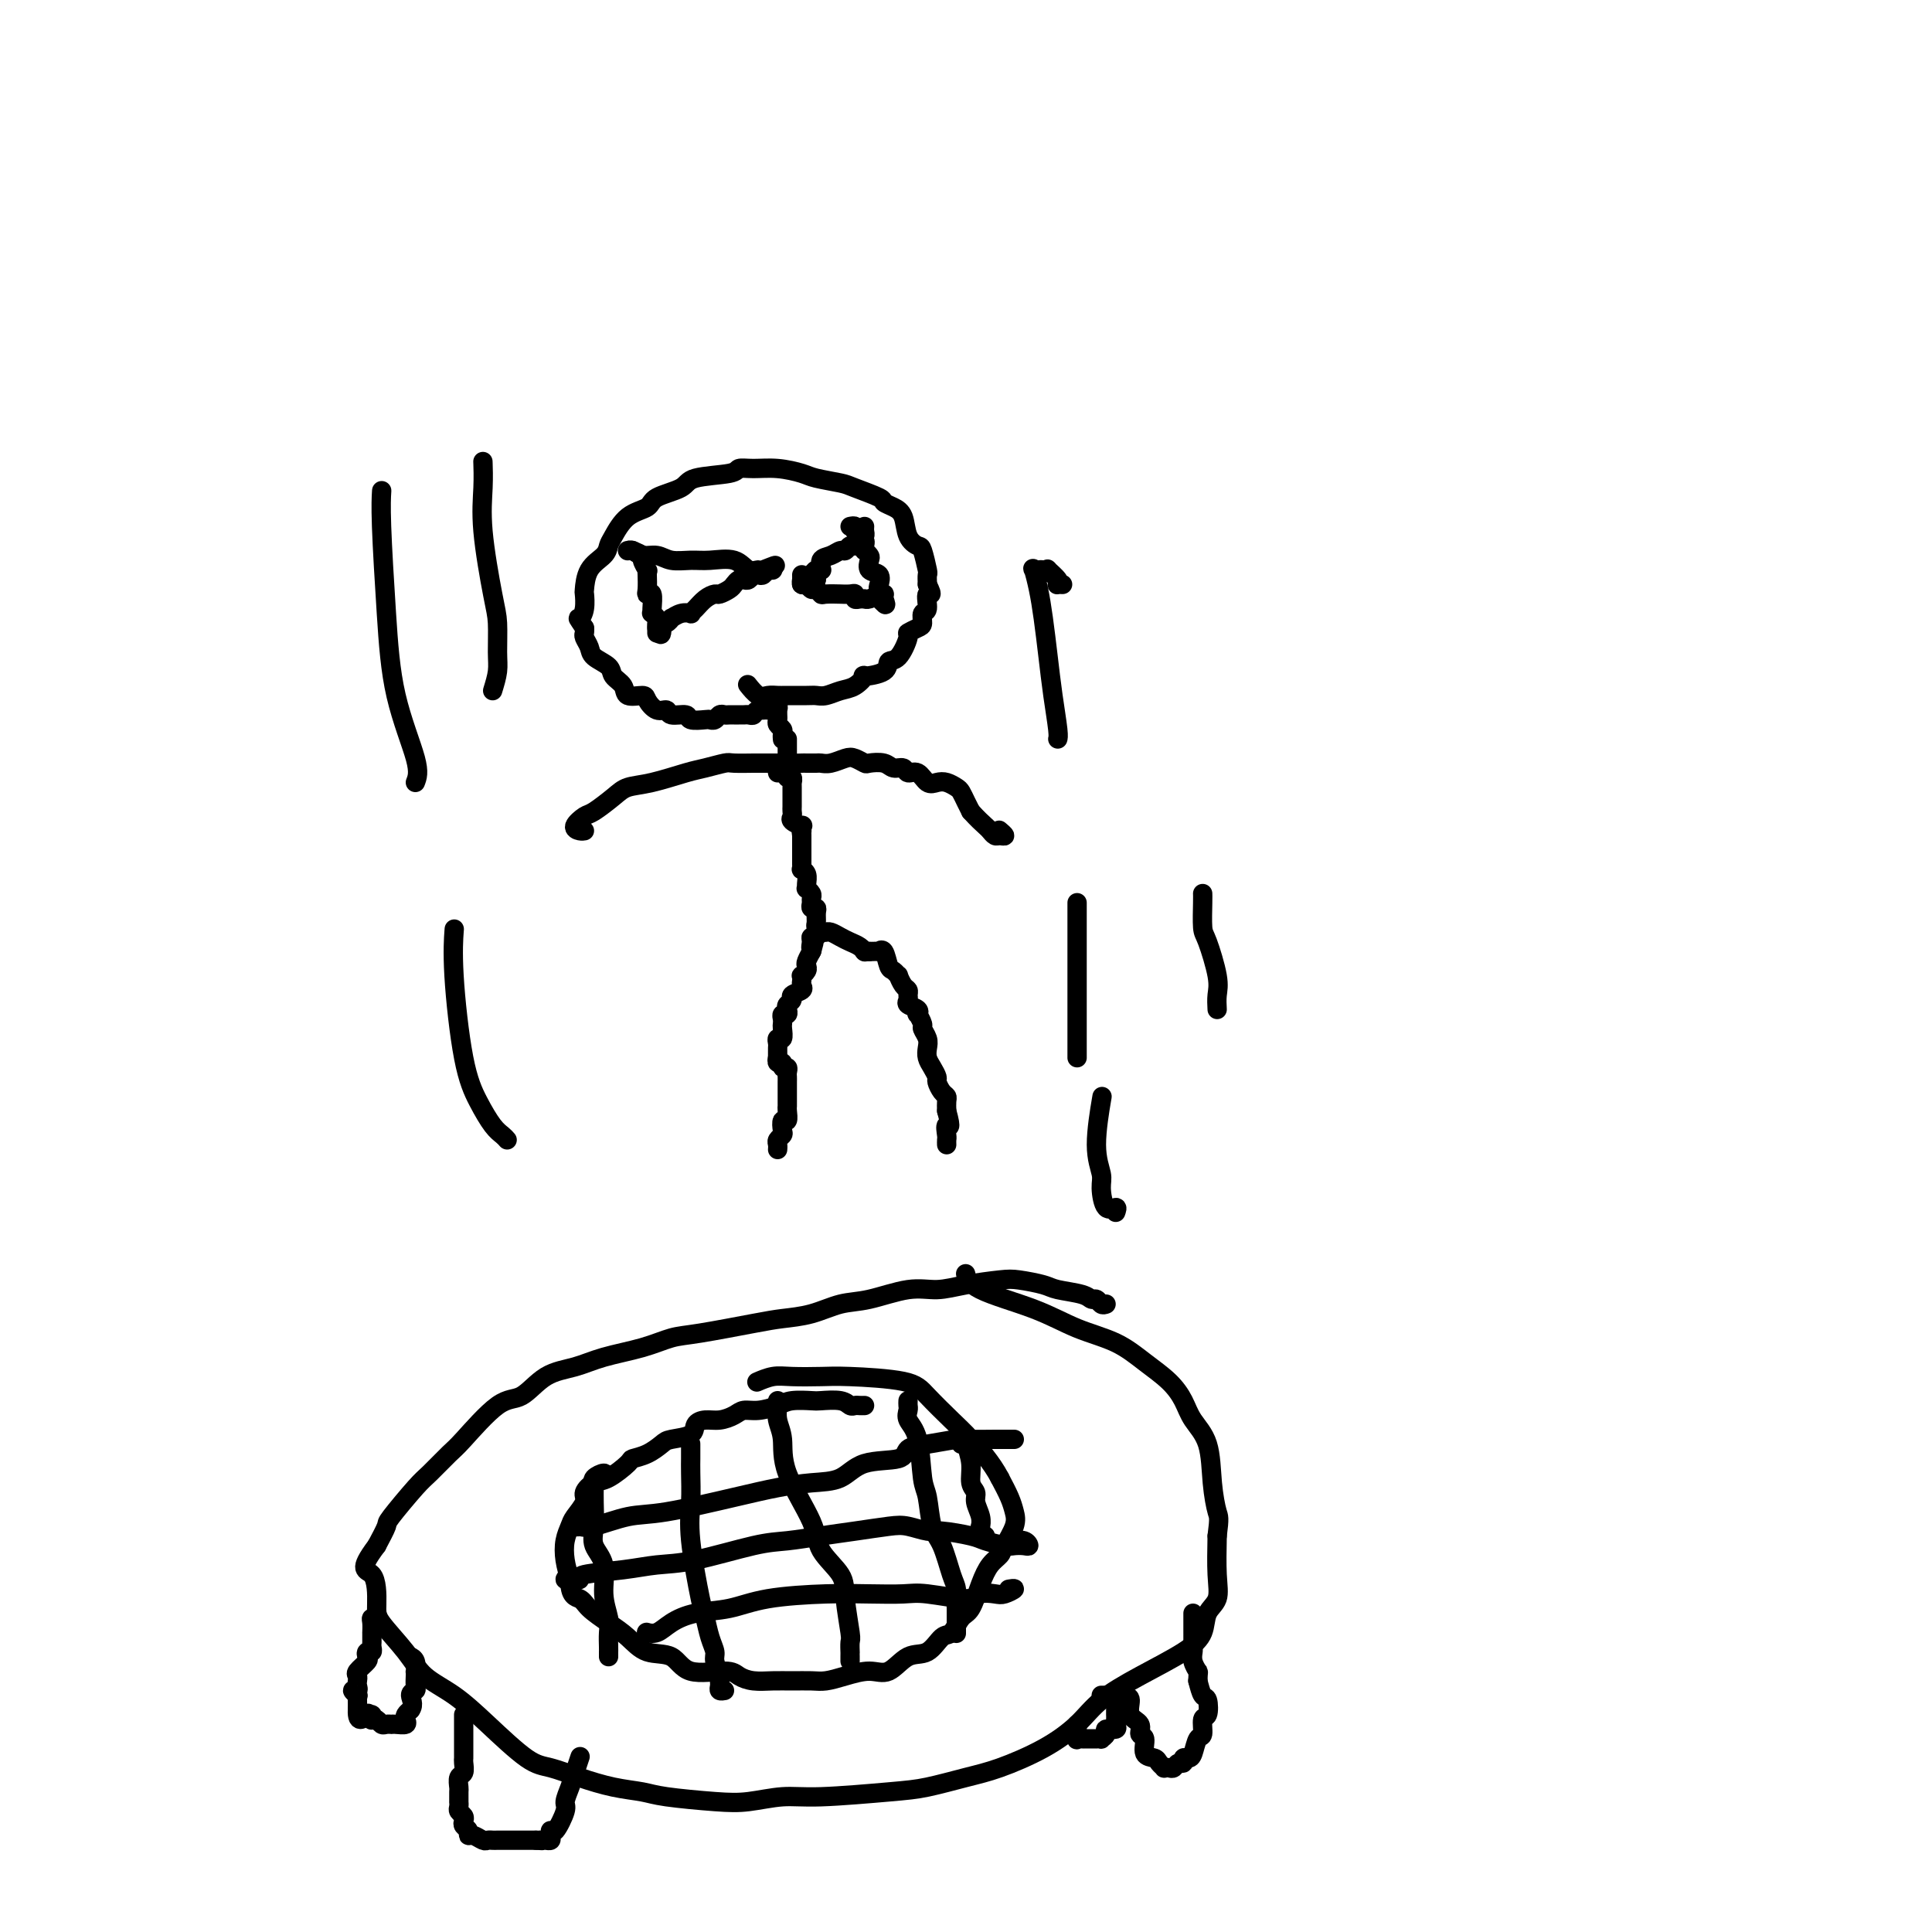 <svg viewBox='0 0 400 400' version='1.1' xmlns='http://www.w3.org/2000/svg' xmlns:xlink='http://www.w3.org/1999/xlink'><g fill='none' stroke='#000000' stroke-width='4' stroke-linecap='round' stroke-linejoin='round'><path d='M179,197c-0.051,-0.002 -0.102,-0.003 0,0c0.102,0.003 0.356,0.011 1,0c0.644,-0.011 1.678,-0.043 2,0c0.322,0.043 -0.067,0.159 0,0c0.067,-0.159 0.592,-0.594 1,0c0.408,0.594 0.701,2.219 1,3c0.299,0.781 0.606,0.720 1,1c0.394,0.280 0.876,0.901 1,1c0.124,0.099 -0.110,-0.324 0,0c0.110,0.324 0.563,1.396 1,2c0.437,0.604 0.857,0.739 1,1c0.143,0.261 0.011,0.649 0,1c-0.011,0.351 0.101,0.667 0,1c-0.101,0.333 -0.415,0.685 0,1c0.415,0.315 1.560,0.594 2,1c0.440,0.406 0.174,0.938 0,1c-0.174,0.062 -0.257,-0.345 0,0c0.257,0.345 0.853,1.443 1,2c0.147,0.557 -0.154,0.571 0,1c0.154,0.429 0.763,1.271 1,2c0.237,0.729 0.101,1.346 0,2c-0.101,0.654 -0.168,1.345 0,2c0.168,0.655 0.571,1.275 1,2c0.429,0.725 0.886,1.555 1,2c0.114,0.445 -0.113,0.503 0,1c0.113,0.497 0.566,1.432 1,2c0.434,0.568 0.848,0.768 1,1c0.152,0.232 0.044,0.495 0,1c-0.044,0.505 -0.022,1.253 0,2'/><path d='M196,230c1.238,4.438 0.332,3.032 0,3c-0.332,-0.032 -0.089,1.311 0,2c0.089,0.689 0.024,0.724 0,1c-0.024,0.276 -0.007,0.793 0,1c0.007,0.207 0.003,0.103 0,0'/><path d='M161,219c0.033,-0.122 0.065,-0.244 0,0c-0.065,0.244 -0.228,0.853 0,1c0.228,0.147 0.846,-0.168 1,0c0.154,0.168 -0.155,0.818 0,1c0.155,0.182 0.774,-0.106 1,0c0.226,0.106 0.061,0.606 0,1c-0.061,0.394 -0.016,0.683 0,1c0.016,0.317 0.004,0.662 0,1c-0.004,0.338 -0.001,0.668 0,1c0.001,0.332 0.000,0.665 0,1c-0.000,0.335 0.001,0.672 0,1c-0.001,0.328 -0.004,0.646 0,1c0.004,0.354 0.015,0.743 0,1c-0.015,0.257 -0.056,0.384 0,1c0.056,0.616 0.207,1.723 0,2c-0.207,0.277 -0.774,-0.277 -1,0c-0.226,0.277 -0.113,1.384 0,2c0.113,0.616 0.226,0.740 0,1c-0.226,0.260 -0.793,0.657 -1,1c-0.207,0.343 -0.056,0.631 0,1c0.056,0.369 0.016,0.820 0,1c-0.016,0.180 -0.008,0.090 0,0'/><path d='M161,219c-0.001,0.089 -0.001,0.177 0,0c0.001,-0.177 0.004,-0.620 0,-1c-0.004,-0.380 -0.015,-0.697 0,-1c0.015,-0.303 0.057,-0.592 0,-1c-0.057,-0.408 -0.211,-0.935 0,-1c0.211,-0.065 0.788,0.332 1,0c0.212,-0.332 0.061,-1.395 0,-2c-0.061,-0.605 -0.030,-0.754 0,-1c0.030,-0.246 0.059,-0.591 0,-1c-0.059,-0.409 -0.208,-0.883 0,-1c0.208,-0.117 0.772,0.123 1,0c0.228,-0.123 0.121,-0.610 0,-1c-0.121,-0.390 -0.257,-0.682 0,-1c0.257,-0.318 0.906,-0.662 1,-1c0.094,-0.338 -0.367,-0.669 0,-1c0.367,-0.331 1.561,-0.662 2,-1c0.439,-0.338 0.121,-0.682 0,-1c-0.121,-0.318 -0.046,-0.610 0,-1c0.046,-0.390 0.064,-0.877 0,-1c-0.064,-0.123 -0.210,0.117 0,0c0.210,-0.117 0.774,-0.592 1,-1c0.226,-0.408 0.112,-0.748 0,-1c-0.112,-0.252 -0.222,-0.414 0,-1c0.222,-0.586 0.778,-1.596 1,-2c0.222,-0.404 0.111,-0.202 0,0'/><path d='M168,197c1.078,-3.587 0.274,-1.553 0,-1c-0.274,0.553 -0.017,-0.374 0,-1c0.017,-0.626 -0.205,-0.952 0,-1c0.205,-0.048 0.839,0.183 1,0c0.161,-0.183 -0.149,-0.780 0,-1c0.149,-0.220 0.757,-0.063 1,0c0.243,0.063 0.122,0.031 0,0'/><path d='M180,197c-0.418,0.006 -0.836,0.013 -1,0c-0.164,-0.013 -0.074,-0.045 0,0c0.074,0.045 0.133,0.166 0,0c-0.133,-0.166 -0.456,-0.619 -1,-1c-0.544,-0.381 -1.309,-0.691 -2,-1c-0.691,-0.309 -1.309,-0.619 -2,-1c-0.691,-0.381 -1.455,-0.833 -2,-1c-0.545,-0.167 -0.870,-0.048 -1,0c-0.130,0.048 -0.065,0.024 0,0'/><path d='M169,193c0.392,-0.026 0.784,-0.052 1,0c0.216,0.052 0.255,0.182 0,0c-0.255,-0.182 -0.804,-0.675 -1,-1c-0.196,-0.325 -0.038,-0.482 0,-1c0.038,-0.518 -0.043,-1.396 0,-2c0.043,-0.604 0.209,-0.935 0,-1c-0.209,-0.065 -0.792,0.136 -1,0c-0.208,-0.136 -0.042,-0.610 0,-1c0.042,-0.390 -0.042,-0.695 0,-1c0.042,-0.305 0.208,-0.610 0,-1c-0.208,-0.390 -0.792,-0.865 -1,-1c-0.208,-0.135 -0.042,0.070 0,0c0.042,-0.070 -0.041,-0.414 0,-1c0.041,-0.586 0.207,-1.414 0,-2c-0.207,-0.586 -0.788,-0.931 -1,-1c-0.212,-0.069 -0.057,0.136 0,0c0.057,-0.136 0.015,-0.615 0,-1c-0.015,-0.385 -0.004,-0.676 0,-1c0.004,-0.324 0.001,-0.681 0,-1c-0.001,-0.319 -0.000,-0.601 0,-1c0.000,-0.399 0.000,-0.915 0,-1c-0.000,-0.085 -0.000,0.261 0,0c0.000,-0.261 0.000,-1.131 0,-2'/><path d='M166,173c-0.455,-3.256 -0.094,-1.397 0,-1c0.094,0.397 -0.080,-0.667 0,-1c0.080,-0.333 0.414,0.065 0,0c-0.414,-0.065 -1.575,-0.595 -2,-1c-0.425,-0.405 -0.114,-0.686 0,-1c0.114,-0.314 0.031,-0.662 0,-1c-0.031,-0.338 -0.008,-0.668 0,-1c0.008,-0.332 0.002,-0.667 0,-1c-0.002,-0.333 -0.001,-0.662 0,-1c0.001,-0.338 0.001,-0.683 0,-1c-0.001,-0.317 -0.004,-0.606 0,-1c0.004,-0.394 0.015,-0.893 0,-1c-0.015,-0.107 -0.057,0.179 0,0c0.057,-0.179 0.211,-0.821 0,-1c-0.211,-0.179 -0.788,0.106 -1,0c-0.212,-0.106 -0.061,-0.602 0,-1c0.061,-0.398 0.030,-0.699 0,-1'/><path d='M163,159c-0.464,-2.344 -0.124,-1.205 0,-1c0.124,0.205 0.033,-0.523 0,-1c-0.033,-0.477 -0.009,-0.702 0,-1c0.009,-0.298 0.002,-0.667 0,-1c-0.002,-0.333 -0.001,-0.628 0,-1c0.001,-0.372 0.000,-0.821 0,-1c-0.000,-0.179 -0.000,-0.090 0,0'/><path d='M161,158c-0.332,-0.000 -0.663,-0.000 -1,0c-0.337,0.000 -0.679,0.000 -1,0c-0.321,-0.000 -0.622,-0.001 -1,0c-0.378,0.001 -0.832,0.004 -1,0c-0.168,-0.004 -0.051,-0.013 -1,0c-0.949,0.013 -2.966,0.049 -4,0c-1.034,-0.049 -1.085,-0.182 -2,0c-0.915,0.182 -2.694,0.680 -4,1c-1.306,0.320 -2.139,0.461 -4,1c-1.861,0.539 -4.749,1.477 -7,2c-2.251,0.523 -3.865,0.630 -5,1c-1.135,0.370 -1.790,1.003 -3,2c-1.210,0.997 -2.976,2.358 -4,3c-1.024,0.642 -1.308,0.564 -2,1c-0.692,0.436 -1.794,1.385 -2,2c-0.206,0.615 0.483,0.896 1,1c0.517,0.104 0.862,0.030 1,0c0.138,-0.030 0.069,-0.015 0,0'/><path d='M161,160c-0.082,-0.415 -0.164,-0.829 0,-1c0.164,-0.171 0.573,-0.098 1,0c0.427,0.098 0.873,0.222 1,0c0.127,-0.222 -0.064,-0.792 0,-1c0.064,-0.208 0.384,-0.056 1,0c0.616,0.056 1.529,0.016 2,0c0.471,-0.016 0.500,-0.008 1,0c0.500,0.008 1.470,0.015 2,0c0.530,-0.015 0.618,-0.053 1,0c0.382,0.053 1.056,0.197 2,0c0.944,-0.197 2.158,-0.733 3,-1c0.842,-0.267 1.314,-0.264 2,0c0.686,0.264 1.588,0.787 2,1c0.412,0.213 0.333,0.114 1,0c0.667,-0.114 2.080,-0.243 3,0c0.920,0.243 1.349,0.857 2,1c0.651,0.143 1.525,-0.186 2,0c0.475,0.186 0.550,0.886 1,1c0.450,0.114 1.276,-0.359 2,0c0.724,0.359 1.346,1.548 2,2c0.654,0.452 1.341,0.165 2,0c0.659,-0.165 1.290,-0.210 2,0c0.710,0.210 1.500,0.675 2,1c0.500,0.325 0.712,0.511 1,1c0.288,0.489 0.654,1.283 1,2c0.346,0.717 0.673,1.359 1,2'/><path d='M201,168c1.406,1.564 2.420,2.473 3,3c0.580,0.527 0.726,0.674 1,1c0.274,0.326 0.676,0.833 1,1c0.324,0.167 0.571,-0.007 1,0c0.429,0.007 1.038,0.194 1,0c-0.038,-0.194 -0.725,-0.770 -1,-1c-0.275,-0.230 -0.137,-0.115 0,0'/><path d='M162,153c-0.002,-0.024 -0.004,-0.048 0,0c0.004,0.048 0.015,0.167 0,0c-0.015,-0.167 -0.057,-0.622 0,-1c0.057,-0.378 0.211,-0.680 0,-1c-0.211,-0.320 -0.789,-0.659 -1,-1c-0.211,-0.341 -0.055,-0.683 0,-1c0.055,-0.317 0.011,-0.608 0,-1c-0.011,-0.392 0.012,-0.886 0,-1c-0.012,-0.114 -0.059,0.152 0,0c0.059,-0.152 0.223,-0.720 0,-1c-0.223,-0.280 -0.833,-0.271 -1,0c-0.167,0.271 0.110,0.805 0,1c-0.110,0.195 -0.607,0.053 -1,0c-0.393,-0.053 -0.684,-0.015 -1,0c-0.316,0.015 -0.658,0.008 -1,0'/><path d='M157,147c-0.798,0.226 -0.792,0.793 -1,1c-0.208,0.207 -0.629,0.056 -1,0c-0.371,-0.056 -0.691,-0.015 -1,0c-0.309,0.015 -0.608,0.004 -1,0c-0.392,-0.004 -0.879,-0.002 -1,0c-0.121,0.002 0.122,0.004 0,0c-0.122,-0.004 -0.611,-0.015 -1,0c-0.389,0.015 -0.679,0.056 -1,0c-0.321,-0.056 -0.671,-0.210 -1,0c-0.329,0.210 -0.635,0.784 -1,1c-0.365,0.216 -0.788,0.073 -1,0c-0.212,-0.073 -0.213,-0.076 -1,0c-0.787,0.076 -2.360,0.232 -3,0c-0.640,-0.232 -0.347,-0.853 -1,-1c-0.653,-0.147 -2.253,0.181 -3,0c-0.747,-0.181 -0.642,-0.870 -1,-1c-0.358,-0.130 -1.180,0.299 -2,0c-0.820,-0.299 -1.639,-1.326 -2,-2c-0.361,-0.674 -0.266,-0.996 -1,-1c-0.734,-0.004 -2.298,0.308 -3,0c-0.702,-0.308 -0.541,-1.237 -1,-2c-0.459,-0.763 -1.538,-1.360 -2,-2c-0.462,-0.640 -0.306,-1.323 -1,-2c-0.694,-0.677 -2.239,-1.347 -3,-2c-0.761,-0.653 -0.740,-1.288 -1,-2c-0.260,-0.712 -0.801,-1.499 -1,-2c-0.199,-0.501 -0.057,-0.714 0,-1c0.057,-0.286 0.028,-0.643 0,-1'/><path d='M121,130c-1.679,-2.546 -1.377,-1.910 -1,-2c0.377,-0.090 0.829,-0.906 1,-2c0.171,-1.094 0.059,-2.468 0,-3c-0.059,-0.532 -0.067,-0.223 0,-1c0.067,-0.777 0.207,-2.638 1,-4c0.793,-1.362 2.237,-2.223 3,-3c0.763,-0.777 0.845,-1.468 1,-2c0.155,-0.532 0.385,-0.905 1,-2c0.615,-1.095 1.616,-2.913 3,-4c1.384,-1.087 3.152,-1.443 4,-2c0.848,-0.557 0.775,-1.316 2,-2c1.225,-0.684 3.747,-1.293 5,-2c1.253,-0.707 1.236,-1.511 3,-2c1.764,-0.489 5.309,-0.664 7,-1c1.691,-0.336 1.528,-0.833 2,-1c0.472,-0.167 1.580,-0.003 3,0c1.420,0.003 3.154,-0.155 5,0c1.846,0.155 3.805,0.623 5,1c1.195,0.377 1.625,0.664 3,1c1.375,0.336 3.695,0.720 5,1c1.305,0.280 1.597,0.457 3,1c1.403,0.543 3.919,1.451 5,2c1.081,0.549 0.727,0.739 1,1c0.273,0.261 1.172,0.592 2,1c0.828,0.408 1.585,0.894 2,2c0.415,1.106 0.490,2.831 1,4c0.510,1.169 1.457,1.783 2,2c0.543,0.217 0.682,0.038 1,1c0.318,0.962 0.817,3.067 1,4c0.183,0.933 0.052,0.695 0,1c-0.052,0.305 -0.026,1.152 0,2'/><path d='M192,121c1.530,3.064 0.356,1.724 0,2c-0.356,0.276 0.107,2.169 0,3c-0.107,0.831 -0.784,0.601 -1,1c-0.216,0.399 0.028,1.428 0,2c-0.028,0.572 -0.327,0.687 -1,1c-0.673,0.313 -1.721,0.822 -2,1c-0.279,0.178 0.211,0.024 0,1c-0.211,0.976 -1.123,3.083 -2,4c-0.877,0.917 -1.718,0.645 -2,1c-0.282,0.355 -0.004,1.338 -1,2c-0.996,0.662 -3.268,1.004 -4,1c-0.732,-0.004 0.074,-0.355 0,0c-0.074,0.355 -1.029,1.416 -2,2c-0.971,0.584 -1.958,0.692 -3,1c-1.042,0.308 -2.138,0.815 -3,1c-0.862,0.185 -1.491,0.049 -2,0c-0.509,-0.049 -0.898,-0.011 -2,0c-1.102,0.011 -2.915,-0.004 -4,0c-1.085,0.004 -1.440,0.029 -2,0c-0.560,-0.029 -1.325,-0.111 -2,0c-0.675,0.111 -1.259,0.414 -2,0c-0.741,-0.414 -1.640,-1.547 -2,-2c-0.360,-0.453 -0.180,-0.227 0,0'/><path d='M131,114c0.876,0.371 1.751,0.741 2,1c0.249,0.259 -0.129,0.405 0,1c0.129,0.595 0.766,1.638 1,2c0.234,0.362 0.067,0.042 0,0c-0.067,-0.042 -0.032,0.195 0,1c0.032,0.805 0.061,2.177 0,3c-0.061,0.823 -0.214,1.095 0,1c0.214,-0.095 0.793,-0.558 1,0c0.207,0.558 0.041,2.139 0,3c-0.041,0.861 0.041,1.004 0,1c-0.041,-0.004 -0.207,-0.155 0,0c0.207,0.155 0.788,0.616 1,1c0.212,0.384 0.057,0.692 0,1c-0.057,0.308 -0.015,0.616 0,1c0.015,0.384 0.004,0.845 0,1c-0.004,0.155 -0.001,0.003 0,0c0.001,-0.003 0.000,0.142 0,0c-0.000,-0.142 -0.000,-0.571 0,-1'/><path d='M136,130c1.011,2.541 1.040,0.892 1,0c-0.040,-0.892 -0.149,-1.027 0,-1c0.149,0.027 0.555,0.217 1,0c0.445,-0.217 0.928,-0.842 1,-1c0.072,-0.158 -0.266,0.152 0,0c0.266,-0.152 1.135,-0.765 2,-1c0.865,-0.235 1.727,-0.091 2,0c0.273,0.091 -0.044,0.130 0,0c0.044,-0.130 0.449,-0.430 1,-1c0.551,-0.570 1.247,-1.409 2,-2c0.753,-0.591 1.564,-0.933 2,-1c0.436,-0.067 0.498,0.139 1,0c0.502,-0.139 1.444,-0.625 2,-1c0.556,-0.375 0.726,-0.640 1,-1c0.274,-0.360 0.651,-0.815 1,-1c0.349,-0.185 0.671,-0.101 1,0c0.329,0.101 0.665,0.220 1,0c0.335,-0.220 0.669,-0.777 1,-1c0.331,-0.223 0.661,-0.112 1,0c0.339,0.112 0.689,0.226 1,0c0.311,-0.226 0.584,-0.792 1,-1c0.416,-0.208 0.976,-0.060 1,0c0.024,0.060 -0.488,0.030 -1,0'/><path d='M159,118c3.368,-1.848 0.288,-0.467 -1,0c-1.288,0.467 -0.784,0.020 -1,0c-0.216,-0.020 -1.153,0.388 -2,0c-0.847,-0.388 -1.605,-1.572 -3,-2c-1.395,-0.428 -3.427,-0.100 -5,0c-1.573,0.100 -2.687,-0.030 -4,0c-1.313,0.030 -2.825,0.218 -4,0c-1.175,-0.218 -2.013,-0.843 -3,-1c-0.987,-0.157 -2.122,0.154 -3,0c-0.878,-0.154 -1.500,-0.773 -2,-1c-0.500,-0.227 -0.880,-0.061 -1,0c-0.120,0.061 0.019,0.016 0,0c-0.019,-0.016 -0.198,-0.004 0,0c0.198,0.004 0.771,0.001 1,0c0.229,-0.001 0.115,-0.001 0,0'/><path d='M179,109c-0.024,0.331 -0.048,0.662 0,1c0.048,0.338 0.167,0.683 0,1c-0.167,0.317 -0.622,0.606 -1,1c-0.378,0.394 -0.681,0.894 -1,1c-0.319,0.106 -0.653,-0.180 -1,0c-0.347,0.180 -0.705,0.827 -1,1c-0.295,0.173 -0.527,-0.126 -1,0c-0.473,0.126 -1.187,0.678 -2,1c-0.813,0.322 -1.724,0.415 -2,1c-0.276,0.585 0.085,1.663 0,2c-0.085,0.337 -0.616,-0.067 -1,0c-0.384,0.067 -0.622,0.606 -1,1c-0.378,0.394 -0.897,0.642 -1,1c-0.103,0.358 0.210,0.825 0,1c-0.210,0.175 -0.943,0.057 -1,0c-0.057,-0.057 0.562,-0.054 1,0c0.438,0.054 0.697,0.158 1,0c0.303,-0.158 0.652,-0.579 1,-1'/><path d='M169,120c-1.531,1.536 -0.359,-0.124 0,-1c0.359,-0.876 -0.096,-0.967 0,-1c0.096,-0.033 0.742,-0.010 1,0c0.258,0.010 0.129,0.005 0,0'/><path d='M176,109c0.455,-0.091 0.910,-0.183 1,0c0.090,0.183 -0.186,0.640 0,1c0.186,0.360 0.835,0.622 1,1c0.165,0.378 -0.153,0.871 0,1c0.153,0.129 0.777,-0.106 1,0c0.223,0.106 0.046,0.552 0,1c-0.046,0.448 0.038,0.898 0,1c-0.038,0.102 -0.199,-0.142 0,0c0.199,0.142 0.757,0.672 1,1c0.243,0.328 0.169,0.455 0,1c-0.169,0.545 -0.434,1.509 0,2c0.434,0.491 1.566,0.509 2,1c0.434,0.491 0.169,1.456 0,2c-0.169,0.544 -0.241,0.668 0,1c0.241,0.332 0.797,0.873 1,1c0.203,0.127 0.055,-0.158 0,0c-0.055,0.158 -0.016,0.759 0,1c0.016,0.241 0.008,0.120 0,0'/><path d='M183,124c0.961,2.320 -0.138,0.621 -1,0c-0.862,-0.621 -1.489,-0.166 -2,0c-0.511,0.166 -0.907,0.041 -1,0c-0.093,-0.041 0.117,0.003 0,0c-0.117,-0.003 -0.562,-0.053 -1,0c-0.438,0.053 -0.871,0.211 -1,0c-0.129,-0.211 0.046,-0.789 0,-1c-0.046,-0.211 -0.313,-0.056 -1,0c-0.687,0.056 -1.795,0.011 -2,0c-0.205,-0.011 0.492,0.012 0,0c-0.492,-0.012 -2.173,-0.060 -3,0c-0.827,0.060 -0.800,0.227 -1,0c-0.200,-0.227 -0.628,-0.850 -1,-1c-0.372,-0.150 -0.688,0.171 -1,0c-0.312,-0.171 -0.619,-0.834 -1,-1c-0.381,-0.166 -0.834,0.165 -1,0c-0.166,-0.165 -0.044,-0.828 0,-1c0.044,-0.172 0.012,0.146 0,0c-0.012,-0.146 -0.003,-0.756 0,-1c0.003,-0.244 0.002,-0.122 0,0'/><path d='M220,121c-0.406,-0.014 -0.812,-0.028 -1,0c-0.188,0.028 -0.159,0.099 0,0c0.159,-0.099 0.446,-0.366 0,-1c-0.446,-0.634 -1.626,-1.633 -2,-2c-0.374,-0.367 0.057,-0.101 0,0c-0.057,0.101 -0.601,0.038 -1,0c-0.399,-0.038 -0.654,-0.050 -1,0c-0.346,0.050 -0.783,0.163 -1,0c-0.217,-0.163 -0.213,-0.602 0,0c0.213,0.602 0.635,2.245 1,4c0.365,1.755 0.672,3.623 1,6c0.328,2.377 0.676,5.264 1,8c0.324,2.736 0.623,5.321 1,8c0.377,2.679 0.832,5.452 1,7c0.168,1.548 0.048,1.871 0,2c-0.048,0.129 -0.024,0.065 0,0'/><path d='M223,188c0.000,-0.395 0.000,-0.790 0,-1c0.000,-0.210 0.000,-0.236 0,1c-0.000,1.236 -0.000,3.732 0,6c0.000,2.268 0.000,4.307 0,8c-0.000,3.693 0.000,9.042 0,12c-0.000,2.958 -0.000,3.527 0,4c0.000,0.473 0.000,0.849 0,1c0.000,0.151 0.000,0.075 0,0'/><path d='M231,251c0.193,-0.528 0.387,-1.055 0,-1c-0.387,0.055 -1.354,0.693 -2,0c-0.646,-0.693 -0.971,-2.716 -1,-4c-0.029,-1.284 0.240,-1.829 0,-3c-0.240,-1.171 -0.988,-2.969 -1,-6c-0.012,-3.031 0.711,-7.295 1,-9c0.289,-1.705 0.145,-0.853 0,0'/><path d='M252,209c-0.053,-1.013 -0.105,-2.025 0,-3c0.105,-0.975 0.368,-1.911 0,-4c-0.368,-2.089 -1.367,-5.330 -2,-7c-0.633,-1.670 -0.902,-1.767 -1,-3c-0.098,-1.233 -0.026,-3.601 0,-5c0.026,-1.399 0.008,-1.828 0,-2c-0.008,-0.172 -0.004,-0.086 0,0'/><path d='M105,236c-0.267,-0.307 -0.534,-0.613 -1,-1c-0.466,-0.387 -1.130,-0.854 -2,-2c-0.870,-1.146 -1.946,-2.970 -3,-5c-1.054,-2.030 -2.087,-4.266 -3,-9c-0.913,-4.734 -1.707,-11.967 -2,-17c-0.293,-5.033 -0.084,-7.867 0,-9c0.084,-1.133 0.042,-0.567 0,0'/><path d='M86,162c0.400,-1.026 0.801,-2.051 0,-5c-0.801,-2.949 -2.803,-7.821 -4,-13c-1.197,-5.179 -1.589,-10.667 -2,-17c-0.411,-6.333 -0.841,-13.513 -1,-18c-0.159,-4.487 -0.045,-6.282 0,-7c0.045,-0.718 0.023,-0.359 0,0'/><path d='M102,143c0.426,-1.395 0.853,-2.789 1,-4c0.147,-1.211 0.015,-2.237 0,-4c-0.015,-1.763 0.087,-4.263 0,-6c-0.087,-1.737 -0.363,-2.711 -1,-6c-0.637,-3.289 -1.635,-8.892 -2,-13c-0.365,-4.108 -0.098,-6.721 0,-9c0.098,-2.279 0.028,-4.222 0,-5c-0.028,-0.778 -0.014,-0.389 0,0'/><path d='M229,270c-0.333,0.120 -0.667,0.239 -1,0c-0.333,-0.239 -0.667,-0.837 -1,-1c-0.333,-0.163 -0.666,0.111 -1,0c-0.334,-0.111 -0.669,-0.605 -2,-1c-1.331,-0.395 -3.656,-0.692 -5,-1c-1.344,-0.308 -1.705,-0.628 -3,-1c-1.295,-0.372 -3.522,-0.795 -5,-1c-1.478,-0.205 -2.207,-0.191 -4,0c-1.793,0.191 -4.648,0.561 -7,1c-2.352,0.439 -4.199,0.947 -6,1c-1.801,0.053 -3.556,-0.351 -6,0c-2.444,0.351 -5.578,1.455 -8,2c-2.422,0.545 -4.132,0.531 -6,1c-1.868,0.469 -3.895,1.420 -6,2c-2.105,0.580 -4.289,0.788 -6,1c-1.711,0.212 -2.949,0.427 -6,1c-3.051,0.573 -7.913,1.505 -11,2c-3.087,0.495 -4.397,0.553 -6,1c-1.603,0.447 -3.499,1.283 -6,2c-2.501,0.717 -5.607,1.314 -8,2c-2.393,0.686 -4.073,1.462 -6,2c-1.927,0.538 -4.100,0.838 -6,2c-1.900,1.162 -3.528,3.187 -5,4c-1.472,0.813 -2.789,0.416 -5,2c-2.211,1.584 -5.314,5.150 -7,7c-1.686,1.850 -1.953,1.985 -3,3c-1.047,1.015 -2.875,2.910 -4,4c-1.125,1.090 -1.549,1.375 -3,3c-1.451,1.625 -3.929,4.591 -5,6c-1.071,1.409 -0.735,1.260 -1,2c-0.265,0.740 -1.133,2.370 -2,4'/><path d='M78,320c-4.157,5.525 -2.050,4.838 -1,6c1.050,1.162 1.041,4.175 1,6c-0.041,1.825 -0.115,2.463 1,4c1.115,1.537 3.417,3.974 5,6c1.583,2.026 2.445,3.641 4,5c1.555,1.359 3.803,2.461 6,4c2.197,1.539 4.343,3.515 7,6c2.657,2.485 5.824,5.478 8,7c2.176,1.522 3.360,1.574 5,2c1.640,0.426 3.736,1.228 6,2c2.264,0.772 4.697,1.514 7,2c2.303,0.486 4.477,0.715 6,1c1.523,0.285 2.394,0.627 5,1c2.606,0.373 6.948,0.776 10,1c3.052,0.224 4.816,0.268 7,0c2.184,-0.268 4.789,-0.849 7,-1c2.211,-0.151 4.030,0.127 8,0c3.970,-0.127 10.093,-0.658 14,-1c3.907,-0.342 5.598,-0.495 8,-1c2.402,-0.505 5.514,-1.362 8,-2c2.486,-0.638 4.345,-1.058 7,-2c2.655,-0.942 6.107,-2.408 9,-4c2.893,-1.592 5.227,-3.310 7,-5c1.773,-1.690 2.985,-3.352 5,-5c2.015,-1.648 4.835,-3.283 8,-5c3.165,-1.717 6.676,-3.516 9,-5c2.324,-1.484 3.460,-2.652 4,-4c0.540,-1.348 0.485,-2.877 1,-4c0.515,-1.123 1.600,-1.841 2,-3c0.400,-1.159 0.114,-2.760 0,-5c-0.114,-2.240 -0.057,-5.120 0,-8'/><path d='M252,318c0.520,-3.974 0.320,-3.910 0,-5c-0.320,-1.090 -0.758,-3.334 -1,-6c-0.242,-2.666 -0.286,-5.756 -1,-8c-0.714,-2.244 -2.099,-3.644 -3,-5c-0.901,-1.356 -1.319,-2.669 -2,-4c-0.681,-1.331 -1.624,-2.680 -3,-4c-1.376,-1.320 -3.184,-2.611 -5,-4c-1.816,-1.389 -3.639,-2.877 -6,-4c-2.361,-1.123 -5.260,-1.881 -8,-3c-2.740,-1.119 -5.322,-2.599 -9,-4c-3.678,-1.401 -8.452,-2.723 -11,-4c-2.548,-1.277 -2.871,-2.508 -3,-3c-0.129,-0.492 -0.065,-0.246 0,0'/><path d='M179,291c-0.332,0.008 -0.663,0.016 -1,0c-0.337,-0.016 -0.679,-0.057 -1,0c-0.321,0.057 -0.621,0.211 -1,0c-0.379,-0.211 -0.838,-0.786 -2,-1c-1.162,-0.214 -3.028,-0.068 -4,0c-0.972,0.068 -1.051,0.056 -2,0c-0.949,-0.056 -2.767,-0.156 -4,0c-1.233,0.156 -1.880,0.567 -3,1c-1.120,0.433 -2.712,0.886 -4,1c-1.288,0.114 -2.272,-0.111 -3,0c-0.728,0.111 -1.200,0.558 -2,1c-0.800,0.442 -1.927,0.878 -3,1c-1.073,0.122 -2.093,-0.070 -3,0c-0.907,0.070 -1.701,0.404 -2,1c-0.299,0.596 -0.102,1.456 -1,2c-0.898,0.544 -2.892,0.774 -4,1c-1.108,0.226 -1.329,0.450 -2,1c-0.671,0.550 -1.793,1.428 -3,2c-1.207,0.572 -2.499,0.839 -3,1c-0.501,0.161 -0.209,0.216 -1,1c-0.791,0.784 -2.664,2.297 -4,3c-1.336,0.703 -2.137,0.596 -3,1c-0.863,0.404 -1.790,1.318 -2,2c-0.210,0.682 0.297,1.133 0,2c-0.297,0.867 -1.397,2.149 -2,3c-0.603,0.851 -0.708,1.269 -1,2c-0.292,0.731 -0.771,1.774 -1,3c-0.229,1.226 -0.208,2.636 0,4c0.208,1.364 0.604,2.682 1,4'/><path d='M118,327c-0.082,3.608 1.215,3.629 2,4c0.785,0.371 1.060,1.091 2,2c0.940,0.909 2.544,2.006 4,3c1.456,0.994 2.764,1.884 4,3c1.236,1.116 2.399,2.460 4,3c1.601,0.540 3.638,0.278 5,1c1.362,0.722 2.047,2.428 4,3c1.953,0.572 5.172,0.010 7,0c1.828,-0.010 2.264,0.533 3,1c0.736,0.467 1.771,0.858 3,1c1.229,0.142 2.652,0.036 4,0c1.348,-0.036 2.622,-0.000 4,0c1.378,0.000 2.861,-0.035 4,0c1.139,0.035 1.935,0.142 3,0c1.065,-0.142 2.399,-0.533 4,-1c1.601,-0.467 3.468,-1.012 5,-1c1.532,0.012 2.728,0.580 4,0c1.272,-0.580 2.620,-2.309 4,-3c1.380,-0.691 2.792,-0.342 4,-1c1.208,-0.658 2.210,-2.321 3,-3c0.790,-0.679 1.366,-0.374 2,-1c0.634,-0.626 1.326,-2.185 2,-3c0.674,-0.815 1.331,-0.888 2,-2c0.669,-1.112 1.349,-3.263 2,-5c0.651,-1.737 1.271,-3.059 2,-4c0.729,-0.941 1.566,-1.500 2,-2c0.434,-0.500 0.464,-0.941 1,-2c0.536,-1.059 1.577,-2.738 2,-4c0.423,-1.262 0.229,-2.109 0,-3c-0.229,-0.891 -0.494,-1.826 -1,-3c-0.506,-1.174 -1.253,-2.587 -2,-4'/><path d='M207,306c-1.651,-3.186 -4.279,-6.150 -6,-8c-1.721,-1.850 -2.534,-2.587 -4,-4c-1.466,-1.413 -3.585,-3.503 -5,-5c-1.415,-1.497 -2.125,-2.402 -5,-3c-2.875,-0.598 -7.916,-0.889 -11,-1c-3.084,-0.111 -4.210,-0.044 -6,0c-1.790,0.044 -4.243,0.063 -6,0c-1.757,-0.063 -2.819,-0.209 -4,0c-1.181,0.209 -2.480,0.774 -3,1c-0.520,0.226 -0.260,0.113 0,0'/><path d='M143,299c0.000,-0.067 0.001,-0.134 0,0c-0.001,0.134 -0.002,0.468 0,1c0.002,0.532 0.007,1.263 0,2c-0.007,0.737 -0.027,1.480 0,3c0.027,1.520 0.101,3.817 0,6c-0.101,2.183 -0.377,4.251 0,8c0.377,3.749 1.406,9.177 2,12c0.594,2.823 0.751,3.040 1,4c0.249,0.960 0.588,2.663 1,4c0.412,1.337 0.895,2.308 1,3c0.105,0.692 -0.169,1.103 0,2c0.169,0.897 0.781,2.279 1,3c0.219,0.721 0.045,0.782 0,1c-0.045,0.218 0.040,0.595 0,1c-0.040,0.405 -0.203,0.840 0,1c0.203,0.160 0.772,0.046 1,0c0.228,-0.046 0.114,-0.023 0,0'/><path d='M161,290c0.033,0.166 0.065,0.333 0,1c-0.065,0.667 -0.228,1.836 0,3c0.228,1.164 0.846,2.324 1,4c0.154,1.676 -0.156,3.869 1,7c1.156,3.131 3.778,7.200 5,10c1.222,2.800 1.046,4.332 2,6c0.954,1.668 3.040,3.474 4,5c0.960,1.526 0.793,2.772 1,5c0.207,2.228 0.788,5.437 1,7c0.212,1.563 0.057,1.481 0,2c-0.057,0.519 -0.015,1.638 0,2c0.015,0.362 0.004,-0.033 0,0c-0.004,0.033 -0.001,0.493 0,1c0.001,0.507 0.000,1.059 0,1c-0.000,-0.059 -0.000,-0.731 0,-1c0.000,-0.269 0.000,-0.134 0,0'/><path d='M188,290c-0.015,0.353 -0.029,0.707 0,1c0.029,0.293 0.102,0.526 0,1c-0.102,0.474 -0.379,1.191 0,2c0.379,0.809 1.414,1.711 2,4c0.586,2.289 0.724,5.964 1,8c0.276,2.036 0.691,2.431 1,4c0.309,1.569 0.514,4.312 1,6c0.486,1.688 1.255,2.322 2,4c0.745,1.678 1.468,4.399 2,6c0.532,1.601 0.875,2.081 1,3c0.125,0.919 0.034,2.278 0,3c-0.034,0.722 -0.009,0.807 0,1c0.009,0.193 0.002,0.495 0,1c-0.002,0.505 -0.001,1.213 0,2c0.001,0.787 0.000,1.653 0,2c-0.000,0.347 -0.000,0.173 0,0'/><path d='M199,299c0.528,-0.451 1.056,-0.902 1,-1c-0.056,-0.098 -0.696,0.156 -1,0c-0.304,-0.156 -0.274,-0.724 0,-1c0.274,-0.276 0.790,-0.260 1,0c0.210,0.260 0.113,0.766 0,1c-0.113,0.234 -0.241,0.197 0,1c0.241,0.803 0.853,2.445 1,4c0.147,1.555 -0.171,3.023 0,4c0.171,0.977 0.830,1.462 1,2c0.170,0.538 -0.150,1.128 0,2c0.150,0.872 0.771,2.027 1,3c0.229,0.973 0.065,1.763 0,2c-0.065,0.237 -0.031,-0.080 0,0c0.031,0.080 0.060,0.558 0,1c-0.060,0.442 -0.208,0.850 0,1c0.208,0.150 0.774,0.043 1,0c0.226,-0.043 0.113,-0.021 0,0'/><path d='M125,306c0.227,-0.504 0.453,-1.009 0,-1c-0.453,0.009 -1.586,0.531 -2,1c-0.414,0.469 -0.110,0.883 0,1c0.110,0.117 0.028,-0.065 0,0c-0.028,0.065 0.000,0.378 0,1c-0.000,0.622 -0.029,1.554 0,3c0.029,1.446 0.117,3.405 0,5c-0.117,1.595 -0.438,2.824 0,4c0.438,1.176 1.634,2.297 2,4c0.366,1.703 -0.098,3.987 0,6c0.098,2.013 0.758,3.754 1,5c0.242,1.246 0.065,1.998 0,3c-0.065,1.002 -0.017,2.255 0,3c0.017,0.745 0.005,0.983 0,1c-0.005,0.017 -0.001,-0.188 0,0c0.001,0.188 0.000,0.768 0,1c-0.000,0.232 -0.000,0.116 0,0'/><path d='M118,326c-0.515,0.421 -1.031,0.842 -1,1c0.031,0.158 0.607,0.054 1,0c0.393,-0.054 0.602,-0.056 1,0c0.398,0.056 0.984,0.172 1,0c0.016,-0.172 -0.538,-0.631 1,-1c1.538,-0.369 5.168,-0.648 8,-1c2.832,-0.352 4.867,-0.777 7,-1c2.133,-0.223 4.364,-0.245 8,-1c3.636,-0.755 8.679,-2.244 12,-3c3.321,-0.756 4.922,-0.778 7,-1c2.078,-0.222 4.633,-0.644 7,-1c2.367,-0.356 4.545,-0.646 7,-1c2.455,-0.354 5.186,-0.771 7,-1c1.814,-0.229 2.711,-0.269 4,0c1.289,0.269 2.972,0.846 4,1c1.028,0.154 1.402,-0.116 3,0c1.598,0.116 4.421,0.619 6,1c1.579,0.381 1.916,0.639 3,1c1.084,0.361 2.916,0.825 4,1c1.084,0.175 1.422,0.061 2,0c0.578,-0.061 1.398,-0.069 2,0c0.602,0.069 0.986,0.214 1,0c0.014,-0.214 -0.342,-0.788 -1,-1c-0.658,-0.212 -1.616,-0.060 -2,0c-0.384,0.060 -0.192,0.030 0,0'/><path d='M121,315c-0.458,-0.112 -0.916,-0.224 -1,0c-0.084,0.224 0.205,0.785 0,1c-0.205,0.215 -0.906,0.085 -1,0c-0.094,-0.085 0.419,-0.123 1,0c0.581,0.123 1.230,0.408 3,0c1.770,-0.408 4.660,-1.510 7,-2c2.340,-0.490 4.131,-0.367 8,-1c3.869,-0.633 9.816,-2.023 14,-3c4.184,-0.977 6.607,-1.542 9,-2c2.393,-0.458 4.758,-0.809 7,-1c2.242,-0.191 4.362,-0.222 6,-1c1.638,-0.778 2.796,-2.303 5,-3c2.204,-0.697 5.455,-0.565 7,-1c1.545,-0.435 1.383,-1.437 2,-2c0.617,-0.563 2.014,-0.687 4,-1c1.986,-0.313 4.560,-0.816 6,-1c1.440,-0.184 1.745,-0.049 3,0c1.255,0.049 3.461,0.013 5,0c1.539,-0.013 2.413,-0.004 3,0c0.587,0.004 0.889,0.001 1,0c0.111,-0.001 0.032,-0.000 0,0c-0.032,0.000 -0.016,0.000 0,0'/><path d='M134,338c0.044,0.012 0.088,0.024 0,0c-0.088,-0.024 -0.308,-0.086 0,0c0.308,0.086 1.142,0.318 2,0c0.858,-0.318 1.738,-1.185 3,-2c1.262,-0.815 2.904,-1.577 5,-2c2.096,-0.423 4.644,-0.505 7,-1c2.356,-0.495 4.520,-1.402 8,-2c3.480,-0.598 8.277,-0.888 12,-1c3.723,-0.112 6.372,-0.048 9,0c2.628,0.048 5.236,0.079 7,0c1.764,-0.079 2.684,-0.269 5,0c2.316,0.269 6.026,0.996 8,1c1.974,0.004 2.210,-0.717 3,-1c0.790,-0.283 2.134,-0.128 3,0c0.866,0.128 1.253,0.230 2,0c0.747,-0.230 1.855,-0.793 2,-1c0.145,-0.207 -0.673,-0.059 -1,0c-0.327,0.059 -0.164,0.030 0,0'/><path d='M78,334c0.113,0.436 0.227,0.873 0,1c-0.227,0.127 -0.793,-0.054 -1,0c-0.207,0.054 -0.055,0.343 0,1c0.055,0.657 0.015,1.681 0,2c-0.015,0.319 -0.003,-0.068 0,0c0.003,0.068 -0.003,0.592 0,1c0.003,0.408 0.014,0.701 0,1c-0.014,0.299 -0.054,0.604 0,1c0.054,0.396 0.203,0.883 0,1c-0.203,0.117 -0.758,-0.138 -1,0c-0.242,0.138 -0.170,0.667 0,1c0.170,0.333 0.437,0.470 0,1c-0.437,0.530 -1.580,1.452 -2,2c-0.420,0.548 -0.117,0.720 0,1c0.117,0.280 0.049,0.667 0,1c-0.049,0.333 -0.080,0.610 0,1c0.080,0.390 0.270,0.891 0,1c-0.270,0.109 -1.001,-0.175 -1,0c0.001,0.175 0.732,0.810 1,1c0.268,0.190 0.072,-0.064 0,0c-0.072,0.064 -0.021,0.447 0,1c0.021,0.553 0.010,1.277 0,2'/><path d='M74,354c-0.150,3.316 1.476,1.607 2,1c0.524,-0.607 -0.053,-0.111 0,0c0.053,0.111 0.735,-0.163 1,0c0.265,0.163 0.112,0.762 0,1c-0.112,0.238 -0.184,0.116 0,0c0.184,-0.116 0.623,-0.227 1,0c0.377,0.227 0.691,0.793 1,1c0.309,0.207 0.612,0.056 1,0c0.388,-0.056 0.861,-0.018 1,0c0.139,0.018 -0.054,0.016 0,0c0.054,-0.016 0.357,-0.046 1,0c0.643,0.046 1.626,0.167 2,0c0.374,-0.167 0.139,-0.622 0,-1c-0.139,-0.378 -0.183,-0.679 0,-1c0.183,-0.321 0.591,-0.660 1,-1'/><path d='M85,354c0.868,-1.092 0.036,-2.321 0,-3c-0.036,-0.679 0.722,-0.807 1,-1c0.278,-0.193 0.075,-0.451 0,-1c-0.075,-0.549 -0.024,-1.391 0,-2c0.024,-0.609 0.020,-0.986 0,-1c-0.020,-0.014 -0.057,0.337 0,0c0.057,-0.337 0.208,-1.360 0,-2c-0.208,-0.640 -0.774,-0.897 -1,-1c-0.226,-0.103 -0.113,-0.051 0,0'/><path d='M96,355c0.000,0.366 0.000,0.732 0,1c-0.000,0.268 -0.000,0.439 0,1c0.000,0.561 0.000,1.513 0,2c-0.000,0.487 -0.000,0.511 0,1c0.000,0.489 0.001,1.445 0,2c-0.001,0.555 -0.004,0.711 0,1c0.004,0.289 0.015,0.711 0,1c-0.015,0.289 -0.057,0.443 0,1c0.057,0.557 0.211,1.516 0,2c-0.211,0.484 -0.789,0.493 -1,1c-0.211,0.507 -0.056,1.512 0,2c0.056,0.488 0.014,0.459 0,1c-0.014,0.541 -0.000,1.650 0,2c0.000,0.350 -0.014,-0.061 0,0c0.014,0.061 0.055,0.594 0,1c-0.055,0.406 -0.207,0.686 0,1c0.207,0.314 0.773,0.663 1,1c0.227,0.337 0.115,0.664 0,1c-0.115,0.336 -0.234,0.682 0,1c0.234,0.318 0.822,0.607 1,1c0.178,0.393 -0.054,0.890 0,1c0.054,0.110 0.395,-0.167 1,0c0.605,0.167 1.476,0.777 2,1c0.524,0.223 0.703,0.060 1,0c0.297,-0.060 0.714,-0.016 1,0c0.286,0.016 0.443,0.004 1,0c0.557,-0.004 1.514,-0.001 2,0c0.486,0.001 0.501,0.000 1,0c0.499,-0.000 1.480,-0.000 2,0c0.520,0.000 0.577,0.000 1,0c0.423,-0.000 1.211,-0.000 2,0'/><path d='M111,381c2.404,0.154 1.415,0.039 1,0c-0.415,-0.039 -0.255,-0.001 0,0c0.255,0.001 0.606,-0.035 1,0c0.394,0.035 0.831,0.139 1,0c0.169,-0.139 0.069,-0.522 0,-1c-0.069,-0.478 -0.106,-1.051 0,-1c0.106,0.051 0.357,0.727 1,0c0.643,-0.727 1.679,-2.857 2,-4c0.321,-1.143 -0.071,-1.298 0,-2c0.071,-0.702 0.607,-1.951 1,-3c0.393,-1.049 0.644,-1.898 1,-3c0.356,-1.102 0.816,-2.458 1,-3c0.184,-0.542 0.092,-0.271 0,0'/><path d='M231,350c0.444,0.028 0.887,0.056 1,0c0.113,-0.056 -0.106,-0.195 0,0c0.106,0.195 0.535,0.725 1,1c0.465,0.275 0.966,0.295 1,1c0.034,0.705 -0.399,2.094 0,3c0.399,0.906 1.630,1.328 2,2c0.370,0.672 -0.123,1.594 0,2c0.123,0.406 0.860,0.294 1,1c0.140,0.706 -0.317,2.228 0,3c0.317,0.772 1.408,0.795 2,1c0.592,0.205 0.683,0.592 1,1c0.317,0.408 0.858,0.837 1,1c0.142,0.163 -0.116,0.059 0,0c0.116,-0.059 0.605,-0.072 1,0c0.395,0.072 0.697,0.230 1,0c0.303,-0.230 0.606,-0.847 1,-1c0.394,-0.153 0.879,0.158 1,0c0.121,-0.158 -0.121,-0.786 0,-1c0.121,-0.214 0.606,-0.016 1,0c0.394,0.016 0.698,-0.150 1,-1c0.302,-0.850 0.604,-2.382 1,-3c0.396,-0.618 0.888,-0.321 1,-1c0.112,-0.679 -0.155,-2.334 0,-3c0.155,-0.666 0.732,-0.343 1,-1c0.268,-0.657 0.226,-2.292 0,-3c-0.226,-0.708 -0.636,-0.488 -1,-1c-0.364,-0.512 -0.682,-1.756 -1,-3'/><path d='M248,348c0.061,-2.218 0.212,-1.764 0,-2c-0.212,-0.236 -0.789,-1.164 -1,-2c-0.211,-0.836 -0.057,-1.580 0,-2c0.057,-0.420 0.015,-0.515 0,-1c-0.015,-0.485 -0.004,-1.359 0,-2c0.004,-0.641 0.001,-1.047 0,-1c-0.001,0.047 -0.000,0.549 0,0c0.000,-0.549 0.000,-2.148 0,-3c-0.000,-0.852 -0.000,-0.958 0,-1c0.000,-0.042 0.000,-0.021 0,0'/><path d='M228,351c0.196,-0.004 0.392,-0.009 1,0c0.608,0.009 1.627,0.031 2,0c0.373,-0.031 0.100,-0.114 0,0c-0.100,0.114 -0.027,0.426 0,1c0.027,0.574 0.007,1.410 0,2c-0.007,0.590 0.000,0.932 0,1c-0.000,0.068 -0.008,-0.140 0,0c0.008,0.140 0.031,0.629 0,1c-0.031,0.371 -0.118,0.625 0,1c0.118,0.375 0.439,0.871 0,1c-0.439,0.129 -1.639,-0.109 -2,0c-0.361,0.109 0.115,0.565 0,1c-0.115,0.435 -0.822,0.849 -1,1c-0.178,0.151 0.174,0.041 0,0c-0.174,-0.041 -0.873,-0.011 -1,0c-0.127,0.011 0.320,0.005 0,0c-0.320,-0.005 -1.406,-0.008 -2,0c-0.594,0.008 -0.695,0.027 -1,0c-0.305,-0.027 -0.814,-0.098 -1,0c-0.186,0.098 -0.050,0.367 0,0c0.050,-0.367 0.013,-1.368 0,-2c-0.013,-0.632 -0.004,-0.895 0,-1c0.004,-0.105 0.002,-0.053 0,0'/></g>
</svg>